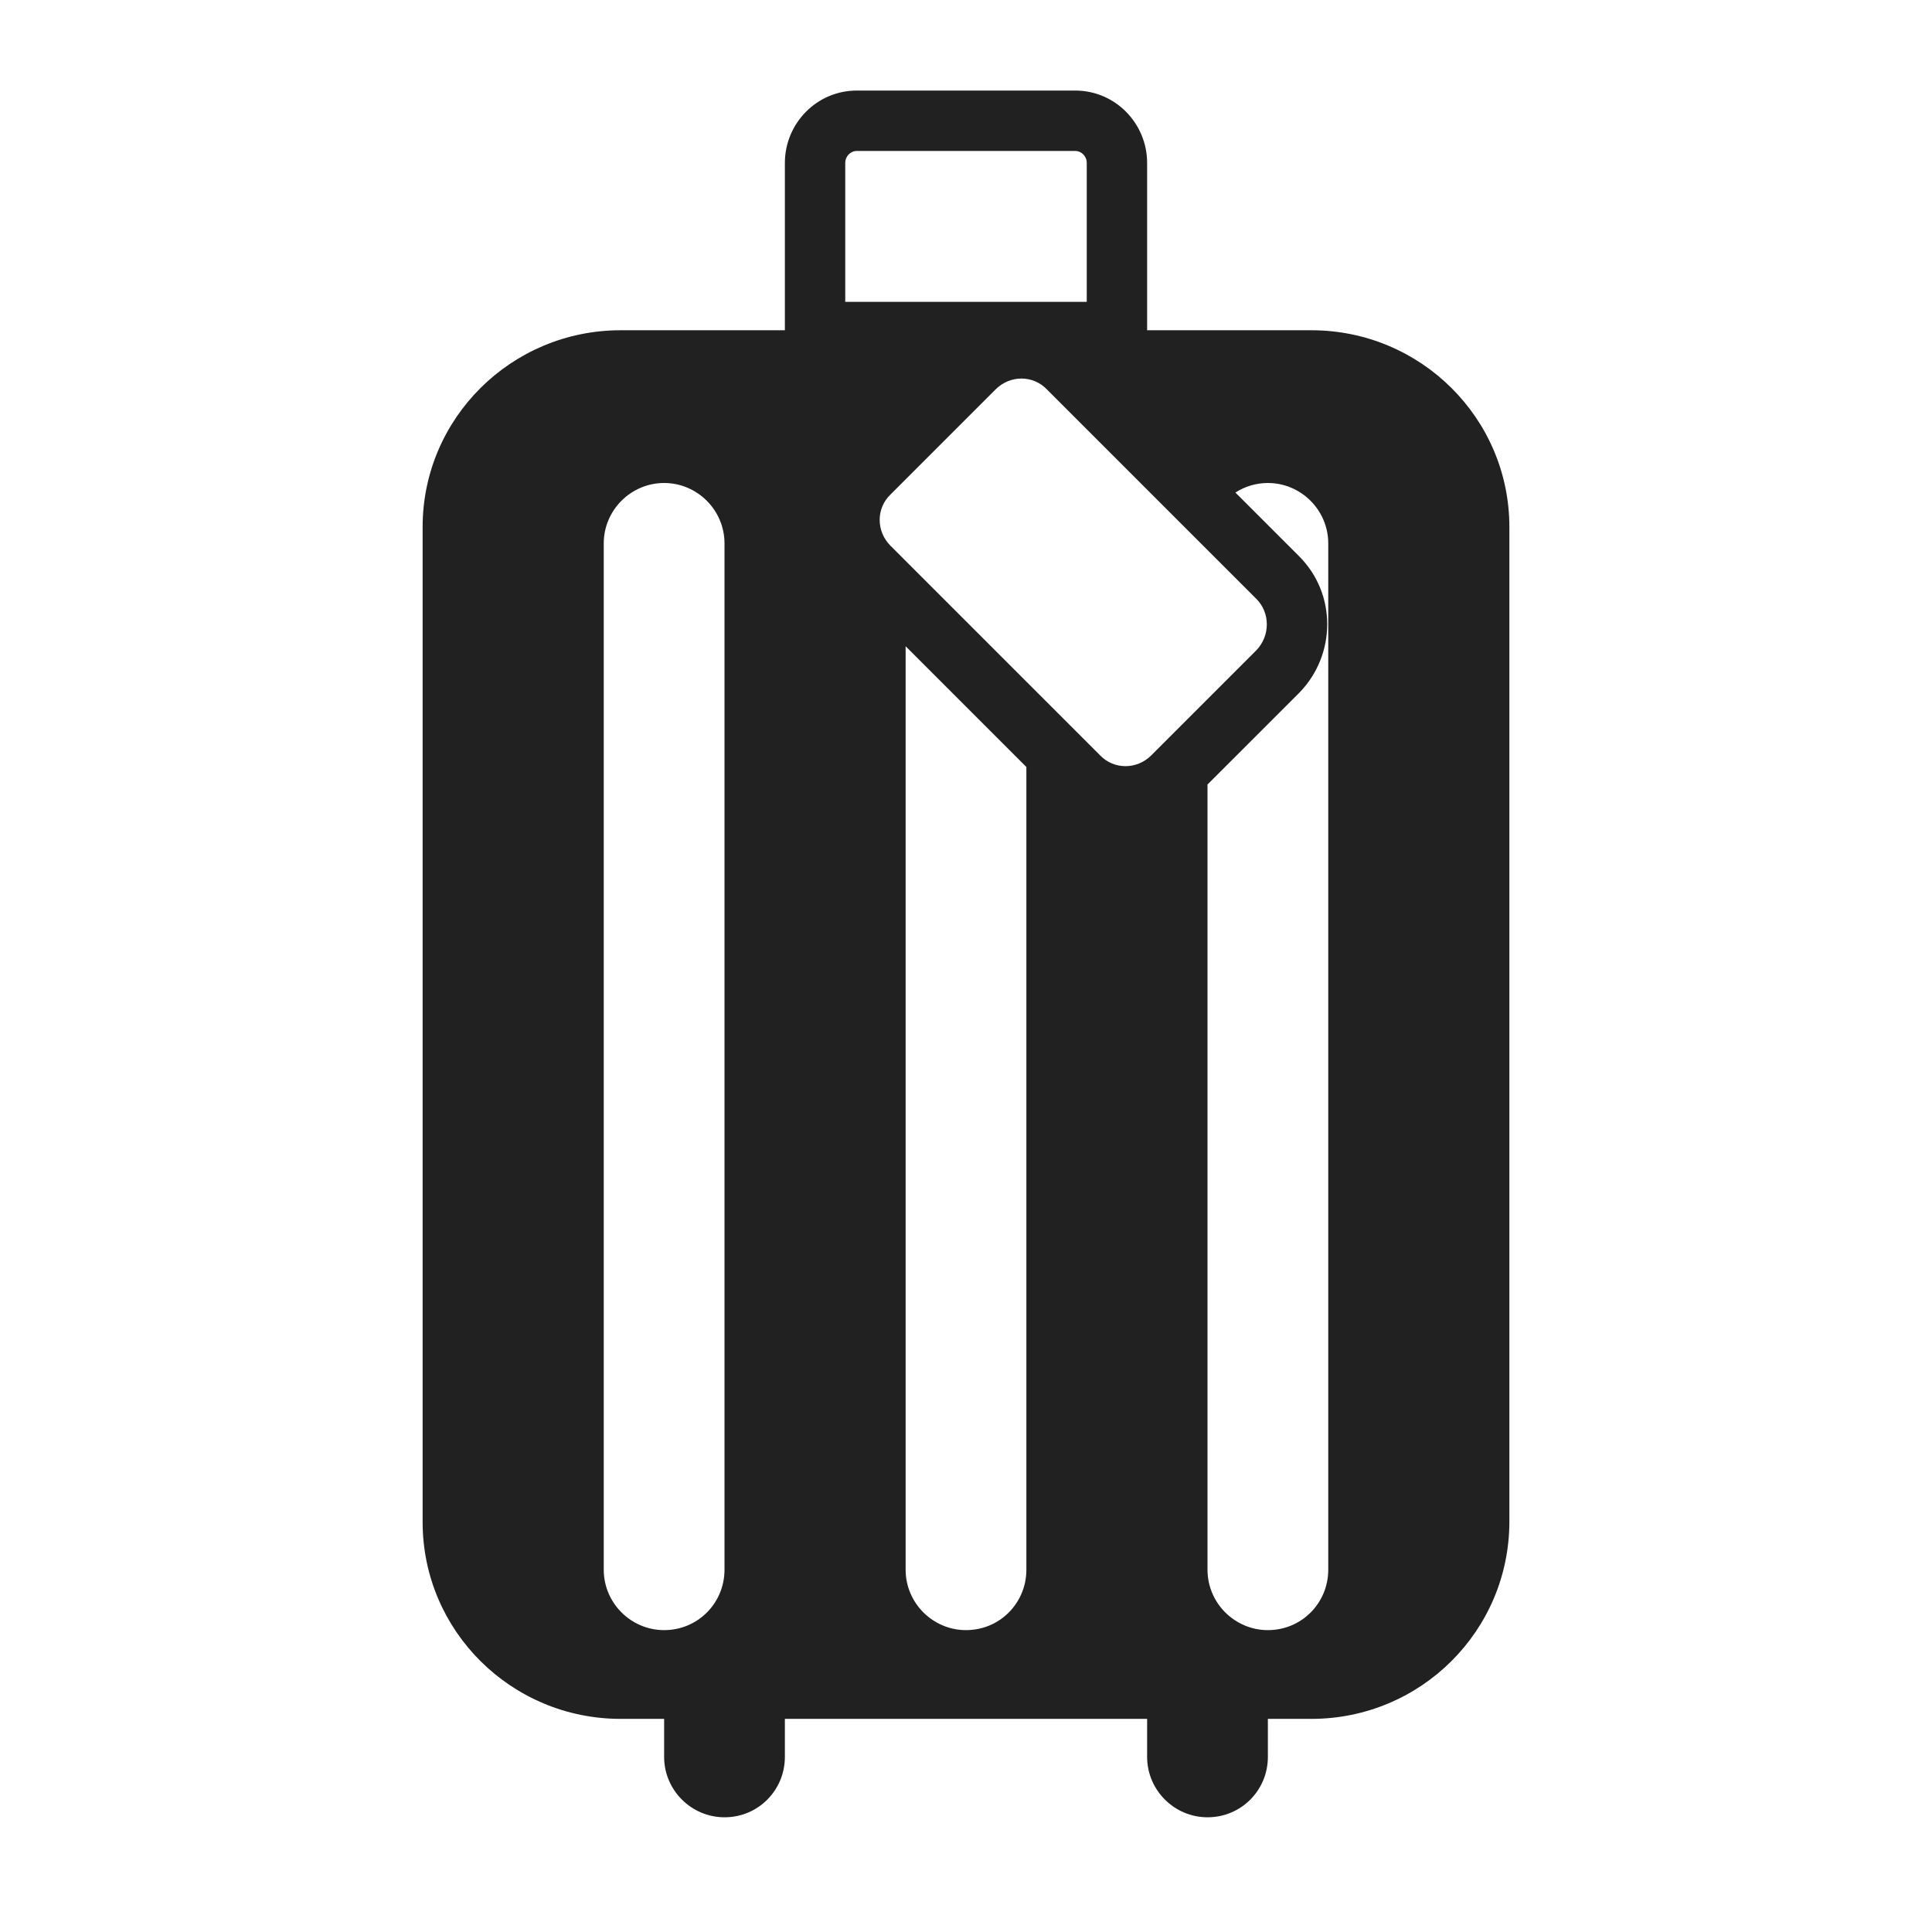 <svg width="32" height="32" viewBox="0 0 32 32" fill="none" xmlns="http://www.w3.org/2000/svg">
<path d="M14.19 1.5C13.528 1.5 13 2.044 13 2.699V5.47H10.28C8.469 5.47 7 6.929 7 8.729V25.211C7 27.011 8.469 28.47 10.28 28.47H11V29.1C11 29.65 11.45 30.1 12 30.1C12.56 30.1 13 29.65 13 29.1V28.47H19V29.1C19 29.65 19.45 30.1 20 30.1C20.56 30.1 21 29.65 21 29.1V28.47H21.72C23.531 28.47 25 27.011 25 25.201V8.729C25 6.929 23.531 5.47 21.72 5.47H19V2.699C19 2.044 18.472 1.5 17.81 1.5H14.19ZM17.81 2.5C17.908 2.5 18 2.584 18 2.699V5H14V2.699C14 2.584 14.092 2.5 14.19 2.5H17.81ZM11 27C10.45 27 10 26.55 10 26V9C10 8.45 10.45 8 11 8C11.55 8 12 8.45 12 9V26C12 26.55 11.56 27 11 27ZM16 27C15.45 27 15 26.55 15 26V10.704L17 12.704V26C17 26.55 16.56 27 16 27ZM18.22 12.51L14.75 9.04C14.51 8.8 14.51 8.42 14.75 8.19L16.49 6.45C16.73 6.21 17.11 6.21 17.34 6.45L20.81 9.92C21.04 10.15 21.04 10.53 20.81 10.77L19.07 12.51C18.83 12.75 18.45 12.75 18.22 12.51ZM20.462 8.158C20.618 8.058 20.802 8 21 8C21.55 8 22 8.45 22 9V26C22 26.55 21.56 27 21 27C20.45 27 20 26.55 20 26V12.994L21.525 11.47L21.532 11.462C22.125 10.844 22.146 9.842 21.517 9.213L20.462 8.158Z" fill="#212121"/>
</svg>
